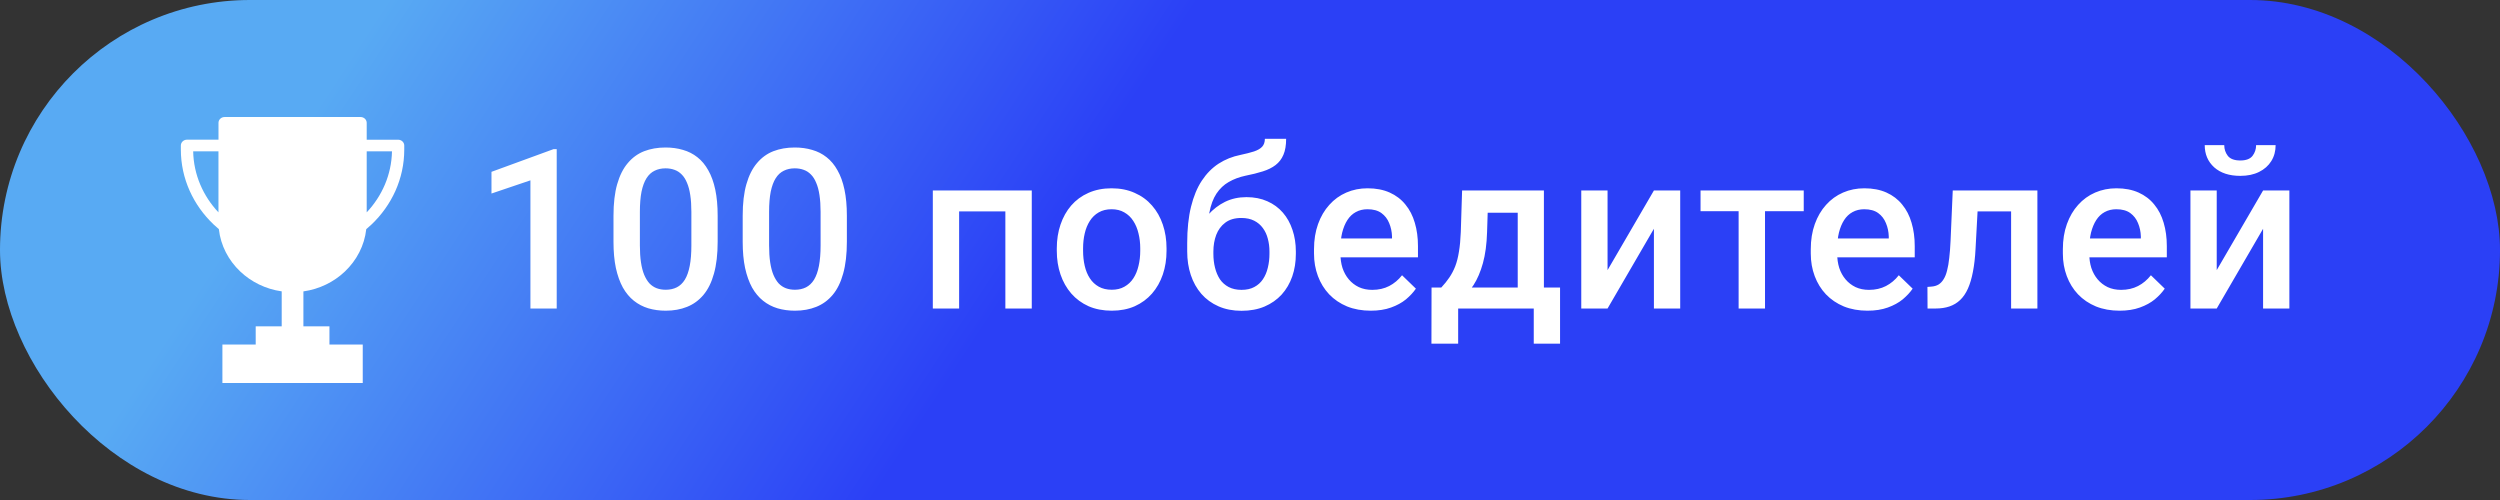 <?xml version="1.0" encoding="UTF-8"?> <svg xmlns="http://www.w3.org/2000/svg" width="235" height="47" viewBox="0 0 235 47" fill="none"><rect x="0" y="0" width="235" height="47" fill="#333333" stroke="none"/><rect width="235" height="47" rx="23.5" fill="url(#paint0_linear_2063_4760)"></rect><path d="M52.331 14.019V29H49.86V16.952L46.199 18.192V16.152L52.033 14.019H52.331ZM67.46 20.284V22.725C67.46 23.894 67.344 24.892 67.112 25.719C66.886 26.539 66.558 27.206 66.127 27.718C65.697 28.231 65.18 28.607 64.579 28.846C63.984 29.085 63.318 29.205 62.579 29.205C61.992 29.205 61.445 29.13 60.939 28.98C60.44 28.829 59.989 28.593 59.585 28.272C59.182 27.951 58.837 27.537 58.55 27.031C58.269 26.519 58.05 25.907 57.893 25.196C57.743 24.485 57.668 23.661 57.668 22.725V20.284C57.668 19.108 57.784 18.117 58.016 17.311C58.249 16.497 58.58 15.837 59.011 15.332C59.442 14.819 59.954 14.446 60.549 14.214C61.151 13.981 61.821 13.865 62.559 13.865C63.154 13.865 63.7 13.94 64.2 14.091C64.705 14.234 65.156 14.463 65.553 14.778C65.956 15.092 66.298 15.502 66.578 16.008C66.865 16.507 67.084 17.112 67.235 17.823C67.385 18.527 67.46 19.348 67.46 20.284ZM64.989 23.073V19.915C64.989 19.32 64.955 18.797 64.886 18.346C64.818 17.888 64.716 17.502 64.579 17.188C64.449 16.866 64.285 16.606 64.087 16.408C63.888 16.203 63.663 16.056 63.41 15.967C63.157 15.872 62.873 15.824 62.559 15.824C62.176 15.824 61.834 15.899 61.533 16.049C61.233 16.193 60.98 16.425 60.775 16.747C60.57 17.068 60.412 17.492 60.303 18.018C60.2 18.538 60.149 19.17 60.149 19.915V23.073C60.149 23.675 60.183 24.205 60.252 24.663C60.32 25.121 60.423 25.514 60.559 25.842C60.696 26.163 60.86 26.43 61.051 26.642C61.25 26.847 61.475 26.997 61.728 27.093C61.988 27.189 62.272 27.236 62.579 27.236C62.969 27.236 63.314 27.161 63.615 27.011C63.916 26.86 64.169 26.621 64.374 26.293C64.579 25.958 64.733 25.524 64.835 24.991C64.938 24.457 64.989 23.818 64.989 23.073ZM79.606 20.284V22.725C79.606 23.894 79.49 24.892 79.257 25.719C79.031 26.539 78.703 27.206 78.273 27.718C77.842 28.231 77.326 28.607 76.724 28.846C76.13 29.085 75.463 29.205 74.725 29.205C74.137 29.205 73.59 29.13 73.084 28.98C72.585 28.829 72.134 28.593 71.731 28.272C71.327 27.951 70.982 27.537 70.695 27.031C70.415 26.519 70.196 25.907 70.039 25.196C69.888 24.485 69.813 23.661 69.813 22.725V20.284C69.813 19.108 69.93 18.117 70.162 17.311C70.394 16.497 70.726 15.837 71.156 15.332C71.587 14.819 72.1 14.446 72.695 14.214C73.296 13.981 73.966 13.865 74.704 13.865C75.299 13.865 75.846 13.94 76.345 14.091C76.851 14.234 77.302 14.463 77.698 14.778C78.102 15.092 78.444 15.502 78.724 16.008C79.011 16.507 79.23 17.112 79.38 17.823C79.531 18.527 79.606 19.348 79.606 20.284ZM77.135 23.073V19.915C77.135 19.32 77.1 18.797 77.032 18.346C76.964 17.888 76.861 17.502 76.724 17.188C76.594 16.866 76.43 16.606 76.232 16.408C76.034 16.203 75.808 16.056 75.555 15.967C75.302 15.872 75.019 15.824 74.704 15.824C74.322 15.824 73.98 15.899 73.679 16.049C73.378 16.193 73.125 16.425 72.92 16.747C72.715 17.068 72.558 17.492 72.448 18.018C72.346 18.538 72.295 19.17 72.295 19.915V23.073C72.295 23.675 72.329 24.205 72.397 24.663C72.466 25.121 72.568 25.514 72.705 25.842C72.842 26.163 73.006 26.43 73.197 26.642C73.395 26.847 73.621 26.997 73.874 27.093C74.134 27.189 74.417 27.236 74.725 27.236C75.115 27.236 75.46 27.161 75.76 27.011C76.061 26.86 76.314 26.621 76.519 26.293C76.724 25.958 76.878 25.524 76.981 24.991C77.083 24.457 77.135 23.818 77.135 23.073ZM95.048 17.905V19.874H89.572V17.905H95.048ZM90.157 17.905V29H87.685V17.905H90.157ZM96.986 17.905V29H94.504V17.905H96.986ZM99.339 23.576V23.34C99.339 22.54 99.455 21.798 99.687 21.115C99.92 20.424 100.255 19.826 100.692 19.32C101.137 18.808 101.677 18.411 102.312 18.131C102.955 17.844 103.68 17.7 104.486 17.7C105.3 17.7 106.024 17.844 106.66 18.131C107.303 18.411 107.846 18.808 108.29 19.32C108.735 19.826 109.073 20.424 109.306 21.115C109.538 21.798 109.654 22.54 109.654 23.34V23.576C109.654 24.375 109.538 25.117 109.306 25.801C109.073 26.484 108.735 27.082 108.29 27.595C107.846 28.101 107.306 28.498 106.67 28.785C106.035 29.065 105.313 29.205 104.507 29.205C103.693 29.205 102.965 29.065 102.323 28.785C101.687 28.498 101.147 28.101 100.703 27.595C100.258 27.082 99.92 26.484 99.687 25.801C99.455 25.117 99.339 24.375 99.339 23.576ZM101.81 23.34V23.576C101.81 24.075 101.861 24.546 101.964 24.991C102.066 25.435 102.227 25.825 102.446 26.16C102.664 26.495 102.945 26.758 103.287 26.949C103.628 27.141 104.035 27.236 104.507 27.236C104.965 27.236 105.361 27.141 105.696 26.949C106.038 26.758 106.318 26.495 106.537 26.16C106.756 25.825 106.916 25.435 107.019 24.991C107.128 24.546 107.183 24.075 107.183 23.576V23.34C107.183 22.848 107.128 22.383 107.019 21.945C106.916 21.501 106.752 21.108 106.527 20.766C106.308 20.424 106.028 20.158 105.686 19.966C105.351 19.768 104.951 19.669 104.486 19.669C104.021 19.669 103.618 19.768 103.276 19.966C102.941 20.158 102.664 20.424 102.446 20.766C102.227 21.108 102.066 21.501 101.964 21.945C101.861 22.383 101.81 22.848 101.81 23.34ZM118.898 13.045H120.897C120.897 13.653 120.812 14.156 120.641 14.552C120.477 14.942 120.231 15.263 119.903 15.516C119.582 15.762 119.182 15.96 118.703 16.111C118.231 16.261 117.685 16.398 117.062 16.521C116.488 16.644 115.969 16.839 115.504 17.105C115.046 17.365 114.66 17.731 114.345 18.203C114.038 18.668 113.815 19.266 113.679 19.997C113.542 20.729 113.501 21.621 113.556 22.673V23.371L111.597 23.545V22.848C111.597 21.542 111.717 20.404 111.956 19.433C112.195 18.462 112.534 17.645 112.971 16.982C113.415 16.312 113.942 15.779 114.55 15.383C115.165 14.986 115.849 14.713 116.601 14.562C117.114 14.453 117.541 14.344 117.883 14.234C118.225 14.118 118.478 13.971 118.642 13.793C118.812 13.609 118.898 13.359 118.898 13.045ZM117.165 18.531C117.903 18.531 118.56 18.661 119.134 18.92C119.708 19.173 120.193 19.529 120.59 19.987C120.986 20.445 121.287 20.985 121.492 21.607C121.704 22.229 121.81 22.906 121.81 23.637V23.863C121.81 24.628 121.697 25.336 121.472 25.985C121.246 26.635 120.915 27.202 120.477 27.688C120.04 28.166 119.503 28.542 118.867 28.815C118.238 29.082 117.517 29.215 116.704 29.215C115.897 29.215 115.176 29.075 114.54 28.795C113.904 28.515 113.368 28.125 112.93 27.626C112.493 27.12 112.161 26.529 111.936 25.852C111.71 25.175 111.597 24.437 111.597 23.637V23.412C111.59 23.268 111.628 23.128 111.71 22.991C111.799 22.855 111.905 22.707 112.028 22.55C112.151 22.393 112.26 22.212 112.356 22.007C112.698 21.316 113.101 20.711 113.566 20.192C114.031 19.672 114.561 19.266 115.155 18.972C115.757 18.678 116.427 18.531 117.165 18.531ZM116.683 20.489C116.068 20.489 115.565 20.636 115.176 20.93C114.793 21.217 114.509 21.6 114.325 22.079C114.147 22.557 114.058 23.077 114.058 23.637V23.863C114.058 24.321 114.109 24.755 114.212 25.165C114.314 25.575 114.468 25.938 114.673 26.252C114.885 26.56 115.159 26.802 115.494 26.98C115.835 27.158 116.239 27.247 116.704 27.247C117.175 27.247 117.575 27.158 117.903 26.98C118.238 26.802 118.508 26.56 118.713 26.252C118.925 25.938 119.079 25.575 119.175 25.165C119.277 24.755 119.329 24.321 119.329 23.863V23.637C119.329 23.213 119.277 22.814 119.175 22.438C119.079 22.061 118.925 21.73 118.713 21.443C118.501 21.149 118.228 20.916 117.893 20.746C117.558 20.575 117.155 20.489 116.683 20.489ZM128.849 29.205C128.029 29.205 127.287 29.072 126.624 28.805C125.968 28.532 125.407 28.152 124.942 27.667C124.484 27.182 124.132 26.611 123.886 25.955C123.64 25.298 123.517 24.591 123.517 23.832V23.422C123.517 22.554 123.644 21.768 123.896 21.064C124.149 20.359 124.501 19.758 124.953 19.259C125.404 18.753 125.937 18.367 126.552 18.1C127.167 17.834 127.834 17.7 128.552 17.7C129.345 17.7 130.039 17.834 130.633 18.1C131.228 18.367 131.72 18.743 132.11 19.228C132.506 19.706 132.8 20.277 132.992 20.94C133.19 21.604 133.289 22.335 133.289 23.135V24.191H124.717V22.417H130.849V22.222C130.835 21.778 130.746 21.361 130.582 20.971C130.425 20.581 130.182 20.267 129.854 20.028C129.526 19.789 129.088 19.669 128.542 19.669C128.131 19.669 127.766 19.758 127.444 19.936C127.13 20.106 126.867 20.356 126.655 20.684C126.443 21.012 126.279 21.409 126.163 21.873C126.053 22.331 125.999 22.848 125.999 23.422V23.832C125.999 24.317 126.063 24.769 126.193 25.186C126.33 25.596 126.528 25.955 126.788 26.262C127.048 26.57 127.362 26.812 127.731 26.99C128.101 27.161 128.521 27.247 128.993 27.247C129.587 27.247 130.117 27.127 130.582 26.888C131.047 26.648 131.45 26.31 131.792 25.873L133.094 27.134C132.855 27.482 132.544 27.817 132.161 28.139C131.778 28.453 131.31 28.709 130.756 28.908C130.209 29.106 129.574 29.205 128.849 29.205ZM137.437 17.905H139.908L139.785 21.812C139.751 22.947 139.621 23.921 139.395 24.734C139.169 25.548 138.876 26.235 138.513 26.795C138.151 27.349 137.741 27.804 137.283 28.159C136.832 28.515 136.356 28.795 135.857 29H135.129V27.052L135.478 27.031C135.772 26.717 136.025 26.402 136.237 26.088C136.456 25.767 136.64 25.415 136.791 25.032C136.941 24.642 137.057 24.188 137.139 23.668C137.228 23.148 137.286 22.53 137.314 21.812L137.437 17.905ZM138.093 17.905H145.127V29H142.666V19.997H138.093V17.905ZM134.565 27.031H146.645V32.302H144.173V29H137.067V32.302H134.555L134.565 27.031ZM151.11 25.391L155.468 17.905H157.939V29H155.468V21.504L151.11 29H148.639V17.905H151.11V25.391ZM165.911 17.905V29H163.43V17.905H165.911ZM169.551 17.905V19.854H159.851V17.905H169.551ZM175.545 29.205C174.724 29.205 173.983 29.072 173.319 28.805C172.663 28.532 172.103 28.152 171.638 27.667C171.18 27.182 170.828 26.611 170.582 25.955C170.336 25.298 170.213 24.591 170.213 23.832V23.422C170.213 22.554 170.339 21.768 170.592 21.064C170.845 20.359 171.197 19.758 171.648 19.259C172.099 18.753 172.632 18.367 173.248 18.1C173.863 17.834 174.529 17.7 175.247 17.7C176.04 17.7 176.734 17.834 177.329 18.1C177.923 18.367 178.416 18.743 178.805 19.228C179.202 19.706 179.496 20.277 179.687 20.94C179.885 21.604 179.985 22.335 179.985 23.135V24.191H171.412V22.417H177.544V22.222C177.53 21.778 177.442 21.361 177.277 20.971C177.12 20.581 176.878 20.267 176.549 20.028C176.221 19.789 175.784 19.669 175.237 19.669C174.827 19.669 174.461 19.758 174.14 19.936C173.825 20.106 173.562 20.356 173.35 20.684C173.138 21.012 172.974 21.409 172.858 21.873C172.749 22.331 172.694 22.848 172.694 23.422V23.832C172.694 24.317 172.759 24.769 172.889 25.186C173.026 25.596 173.224 25.955 173.484 26.262C173.743 26.57 174.058 26.812 174.427 26.99C174.796 27.161 175.216 27.247 175.688 27.247C176.283 27.247 176.813 27.127 177.277 26.888C177.742 26.648 178.146 26.31 178.487 25.873L179.79 27.134C179.55 27.482 179.239 27.817 178.857 28.139C178.474 28.453 178.006 28.709 177.452 28.908C176.905 29.106 176.269 29.205 175.545 29.205ZM189.577 17.905V19.874H184.163V17.905H189.577ZM191.515 17.905V29H189.044V17.905H191.515ZM183.558 17.905H185.998L185.701 23.391C185.66 24.205 185.578 24.922 185.455 25.544C185.339 26.16 185.181 26.689 184.983 27.134C184.785 27.571 184.542 27.927 184.255 28.2C183.968 28.474 183.633 28.675 183.25 28.805C182.867 28.935 182.437 29 181.958 29H181.189L181.179 26.97L181.569 26.939C181.821 26.919 182.04 26.854 182.225 26.744C182.409 26.628 182.567 26.464 182.696 26.252C182.833 26.04 182.943 25.767 183.025 25.432C183.113 25.097 183.182 24.7 183.23 24.242C183.284 23.784 183.325 23.251 183.353 22.643L183.558 17.905ZM199.241 29.205C198.421 29.205 197.679 29.072 197.016 28.805C196.36 28.532 195.799 28.152 195.334 27.667C194.876 27.182 194.524 26.611 194.278 25.955C194.032 25.298 193.909 24.591 193.909 23.832V23.422C193.909 22.554 194.035 21.768 194.288 21.064C194.541 20.359 194.893 19.758 195.344 19.259C195.796 18.753 196.329 18.367 196.944 18.1C197.559 17.834 198.226 17.7 198.944 17.7C199.737 17.7 200.43 17.834 201.025 18.1C201.62 18.367 202.112 18.743 202.502 19.228C202.898 19.706 203.192 20.277 203.384 20.94C203.582 21.604 203.681 22.335 203.681 23.135V24.191H195.109V22.417H201.24V22.222C201.227 21.778 201.138 21.361 200.974 20.971C200.817 20.581 200.574 20.267 200.246 20.028C199.918 19.789 199.48 19.669 198.933 19.669C198.523 19.669 198.157 19.758 197.836 19.936C197.522 20.106 197.259 20.356 197.047 20.684C196.835 21.012 196.671 21.409 196.554 21.873C196.445 22.331 196.39 22.848 196.39 23.422V23.832C196.39 24.317 196.455 24.769 196.585 25.186C196.722 25.596 196.92 25.955 197.18 26.262C197.44 26.57 197.754 26.812 198.123 26.99C198.492 27.161 198.913 27.247 199.385 27.247C199.979 27.247 200.509 27.127 200.974 26.888C201.439 26.648 201.842 26.31 202.184 25.873L203.486 27.134C203.247 27.482 202.936 27.817 202.553 28.139C202.17 28.453 201.702 28.709 201.148 28.908C200.601 29.106 199.966 29.205 199.241 29.205ZM208.372 25.391L212.73 17.905H215.201V29H212.73V21.504L208.372 29H205.901V17.905H208.372V25.391ZM212.074 13.64H213.909C213.909 14.207 213.772 14.71 213.499 15.147C213.232 15.578 212.849 15.916 212.35 16.162C211.858 16.408 211.27 16.531 210.587 16.531C209.554 16.531 208.738 16.265 208.136 15.731C207.541 15.191 207.244 14.494 207.244 13.64H209.079C209.079 14.023 209.192 14.361 209.418 14.655C209.65 14.942 210.04 15.085 210.587 15.085C211.127 15.085 211.51 14.942 211.735 14.655C211.961 14.361 212.074 14.023 212.074 13.64Z" fill="white"></path><path fill-rule="evenodd" clip-rule="evenodd" d="M34.47 13.129V11.547C34.47 11.245 34.212 11 33.893 11H21.114C20.796 11 20.538 11.245 20.538 11.547V13.129H17.579C17.261 13.129 17 13.374 17 13.676V14.063C17 16.806 18.182 19.298 20.083 21.103C20.241 21.253 20.405 21.398 20.572 21.537C20.744 23.082 21.478 24.471 22.579 25.517C23.613 26.498 24.969 27.175 26.48 27.388V30.674L24.036 30.677V32.384H20.906V36H34.098V32.384H30.968V30.677H28.52V27.392C30.031 27.179 31.387 26.503 32.421 25.521C33.522 24.476 34.259 23.086 34.428 21.541C34.595 21.401 34.758 21.257 34.917 21.107C36.819 19.302 38 16.81 38 14.067V13.68C38 13.378 37.742 13.133 37.424 13.133L34.469 13.132L34.47 13.129ZM20.535 19.962C19.093 18.43 18.2 16.422 18.159 14.227H20.535V19.962ZM34.47 14.227H36.846C36.805 16.422 35.911 18.428 34.47 19.962V14.227Z" fill="white"></path><defs><linearGradient id="paint0_linear_2063_4760" x1="82" y1="47" x2="28.5" y2="12" gradientUnits="userSpaceOnUse"><stop stop-color="#2B40F6"></stop><stop offset="1" stop-color="#58AAF3"></stop></linearGradient></defs></svg> 
